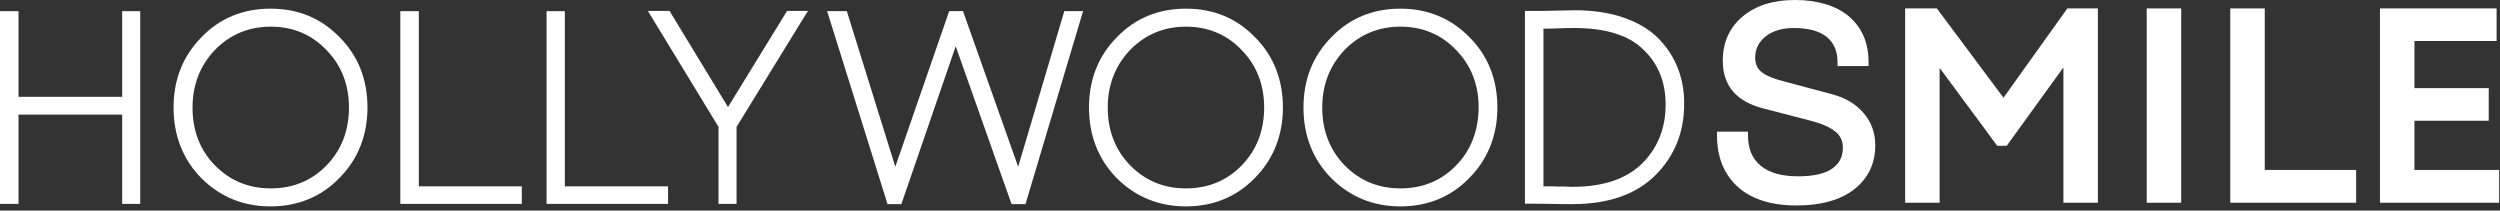 <?xml version="1.0" encoding="UTF-8"?> <svg xmlns="http://www.w3.org/2000/svg" width="273" height="23" viewBox="0 0 273 23" fill="none"><rect x="0" y="0" width="273" height="23" fill="#333333" stroke="none"/><g clip-path="url(#clip0_107_294)"><path d="M200.004 10.274L194.774 8.881C193.586 8.582 192.752 8.209 192.297 7.811C191.868 7.438 191.666 6.94 191.666 6.269C191.666 5.348 192.045 4.602 192.803 3.98C193.586 3.358 194.622 3.06 195.911 3.06C197.478 3.06 198.665 3.383 199.474 4.03C200.257 4.677 200.661 5.572 200.661 6.791V7.214H204.048V6.791C204.048 4.652 203.315 2.985 201.874 1.766C200.459 0.597 198.463 0 195.987 0C193.611 0 191.691 0.622 190.276 1.816C188.836 3.035 188.128 4.652 188.128 6.642C188.128 9.353 189.619 11.095 192.55 11.841L197.73 13.184C198.968 13.508 199.878 13.906 200.459 14.403C200.99 14.851 201.243 15.423 201.243 16.095C201.243 17.115 200.864 17.861 200.08 18.408C199.272 18.98 198.008 19.254 196.34 19.254C194.521 19.254 193.157 18.856 192.222 18.06C191.312 17.264 190.882 16.219 190.882 14.801V14.378H187.496V14.801C187.496 16.443 187.875 17.886 188.608 19.03C189.341 20.199 190.377 21.045 191.666 21.617C192.929 22.164 194.445 22.438 196.164 22.438C198.842 22.438 200.99 21.841 202.481 20.672C203.997 19.478 204.78 17.861 204.78 15.871C204.78 14.503 204.351 13.334 203.517 12.363C202.683 11.368 201.521 10.672 200.004 10.274Z" fill="white"></path><path d="M218.78 10.671L211.503 0.92H208.041V22.139H211.806V7.413L218.098 15.92H219.134L225.325 7.363V22.139H229.09V0.92H225.755L218.78 10.671Z" fill="white"></path><path d="M238.187 0.92H234.422V22.139H238.187V0.92Z" fill="white"></path><path d="M247.31 0.92H243.545V22.139H257.291V18.557H247.31V0.92Z" fill="white"></path><path d="M263.658 18.557V13.184H271.769V9.627H263.658V4.477H272.628V0.92H259.893V22.139H272.906V18.557H263.658Z" fill="white"></path><path d="M13.62 1.219H13.342V1.493V10.572H2.022V1.493V1.219H1.744H0.278H0V1.493V21.99V22.264H0.278H1.718H2.022V21.99V12.513H13.342V21.99V22.264H13.62H15.035H15.313V21.99V1.493V1.219H15.035H13.62Z" fill="white"></path><path d="M29.541 0.945C26.534 0.945 23.982 1.99 21.985 4.08C19.964 6.144 18.953 8.707 18.953 11.742C18.953 14.801 19.964 17.388 21.985 19.453C24.032 21.493 26.559 22.538 29.541 22.538C32.523 22.538 35.075 21.493 37.071 19.428C39.093 17.388 40.129 14.776 40.129 11.742C40.129 8.657 39.093 6.07 37.071 4.055C35.075 1.99 32.548 0.945 29.541 0.945ZM21.025 11.742C21.025 9.254 21.859 7.139 23.476 5.448C25.119 3.756 27.191 2.911 29.566 2.911C31.967 2.911 34.014 3.756 35.631 5.448C37.273 7.115 38.107 9.229 38.107 11.742C38.107 14.279 37.273 16.393 35.656 18.06C34.039 19.727 31.992 20.572 29.566 20.572C27.14 20.572 25.119 19.727 23.476 18.06C21.834 16.393 21.025 14.279 21.025 11.742Z" fill="white"></path><path d="M45.736 20.348V1.492V1.219H45.459H44.018H43.715V1.492V21.99V22.264H43.993H56.703H56.981V21.99V20.622V20.348H56.703H45.736Z" fill="white"></path><path d="M61.682 20.348V1.492V1.219H61.404H59.964H59.685V1.492V21.99V22.264H59.964H72.674H72.952V21.99V20.622V20.348H72.674H61.682Z" fill="white"></path><path d="M86.067 1.219H85.915L85.84 1.368L79.497 11.692L73.205 1.344L73.129 1.194H72.978H71.259H70.754L71.007 1.617L78.461 13.856V21.991V22.264H78.739H80.154H80.432V21.991V13.856L87.962 1.617L88.24 1.194H87.71H86.067V1.219Z" fill="white"></path><path d="M116.441 1.219H116.213L116.163 1.418L111.185 18.209L105.221 1.393L105.171 1.219H104.969H103.857H103.655L103.579 1.418L97.767 18.209L92.536 1.418L92.486 1.219H92.258H90.692H90.312L90.439 1.592L96.857 22.09L96.908 22.289H97.135H98.222H98.424L98.5 22.09L104.362 5.05L110.401 22.114L110.477 22.289H110.679H111.766H111.993L112.044 22.09L118.159 1.592L118.285 1.219H117.906H116.441Z" fill="white"></path><path d="M129.506 0.945C126.499 0.945 123.947 1.99 121.95 4.08C119.929 6.12 118.918 8.707 118.918 11.742C118.918 14.801 119.929 17.388 121.95 19.453C123.997 21.493 126.524 22.538 129.506 22.538C132.487 22.538 135.04 21.493 137.036 19.428C139.057 17.388 140.093 14.776 140.093 11.742C140.093 8.657 139.057 6.07 137.036 4.055C135.04 1.99 132.513 0.945 129.506 0.945ZM120.965 11.742C120.965 9.254 121.799 7.139 123.416 5.448C125.058 3.756 127.13 2.911 129.506 2.911C131.906 2.911 133.953 3.756 135.57 5.448C137.213 7.115 138.047 9.229 138.047 11.742C138.047 14.279 137.213 16.393 135.596 18.06C133.978 19.727 131.932 20.572 129.506 20.572C127.08 20.572 125.058 19.727 123.416 18.06C121.799 16.393 120.965 14.279 120.965 11.742Z" fill="white"></path><path d="M152.928 0.945C149.921 0.945 147.368 1.99 145.372 4.08C143.351 6.12 142.34 8.707 142.34 11.742C142.34 14.801 143.351 17.388 145.372 19.453C147.419 21.493 149.946 22.538 152.928 22.538C155.909 22.538 158.462 21.493 160.458 19.428C162.479 17.388 163.515 14.776 163.515 11.742C163.515 8.657 162.479 6.07 160.458 4.055C158.436 1.99 155.884 0.945 152.928 0.945ZM159.017 18.06C157.4 19.727 155.353 20.572 152.928 20.572C150.502 20.572 148.48 19.727 146.838 18.06C145.221 16.393 144.387 14.279 144.387 11.742C144.387 9.254 145.221 7.139 146.838 5.448C148.48 3.756 150.552 2.911 152.928 2.911C155.328 2.911 157.375 3.756 158.992 5.448C160.635 7.115 161.469 9.229 161.469 11.742C161.443 14.279 160.635 16.393 159.017 18.06Z" fill="white"></path><path d="M183.252 7.537C182.797 6.318 182.089 5.224 181.154 4.254C180.219 3.283 178.931 2.487 177.339 1.94C175.797 1.393 173.978 1.119 171.982 1.119C171.628 1.119 170.819 1.144 169.53 1.169C168.899 1.194 168.191 1.194 167.408 1.194H166.801H166.523V1.467V21.965V22.239H166.801H167.282C168.115 22.239 168.848 22.264 169.455 22.264C170.112 22.289 170.87 22.289 171.729 22.289C175.595 22.289 178.602 21.244 180.699 19.204C182.822 17.114 183.909 14.502 183.909 11.368C183.934 10.05 183.706 8.731 183.252 7.537ZM170.112 20.373C169.783 20.348 169.429 20.348 169.05 20.348H168.545V3.134C169 3.134 169.429 3.109 169.808 3.109C170.895 3.059 171.577 3.059 171.931 3.059C175.292 3.059 177.844 3.831 179.436 5.398C181.078 6.94 181.887 8.98 181.887 11.418C181.887 14.03 181.003 16.194 179.284 17.886C177.566 19.552 175.039 20.398 171.779 20.398H171.552C171.4 20.398 171.198 20.398 170.971 20.373C170.718 20.373 170.44 20.373 170.112 20.373Z" fill="white"></path></g><defs><clipPath id="clip0_107_294"><rect width="272.906" height="22.538" fill="white"></rect></clipPath></defs></svg> 